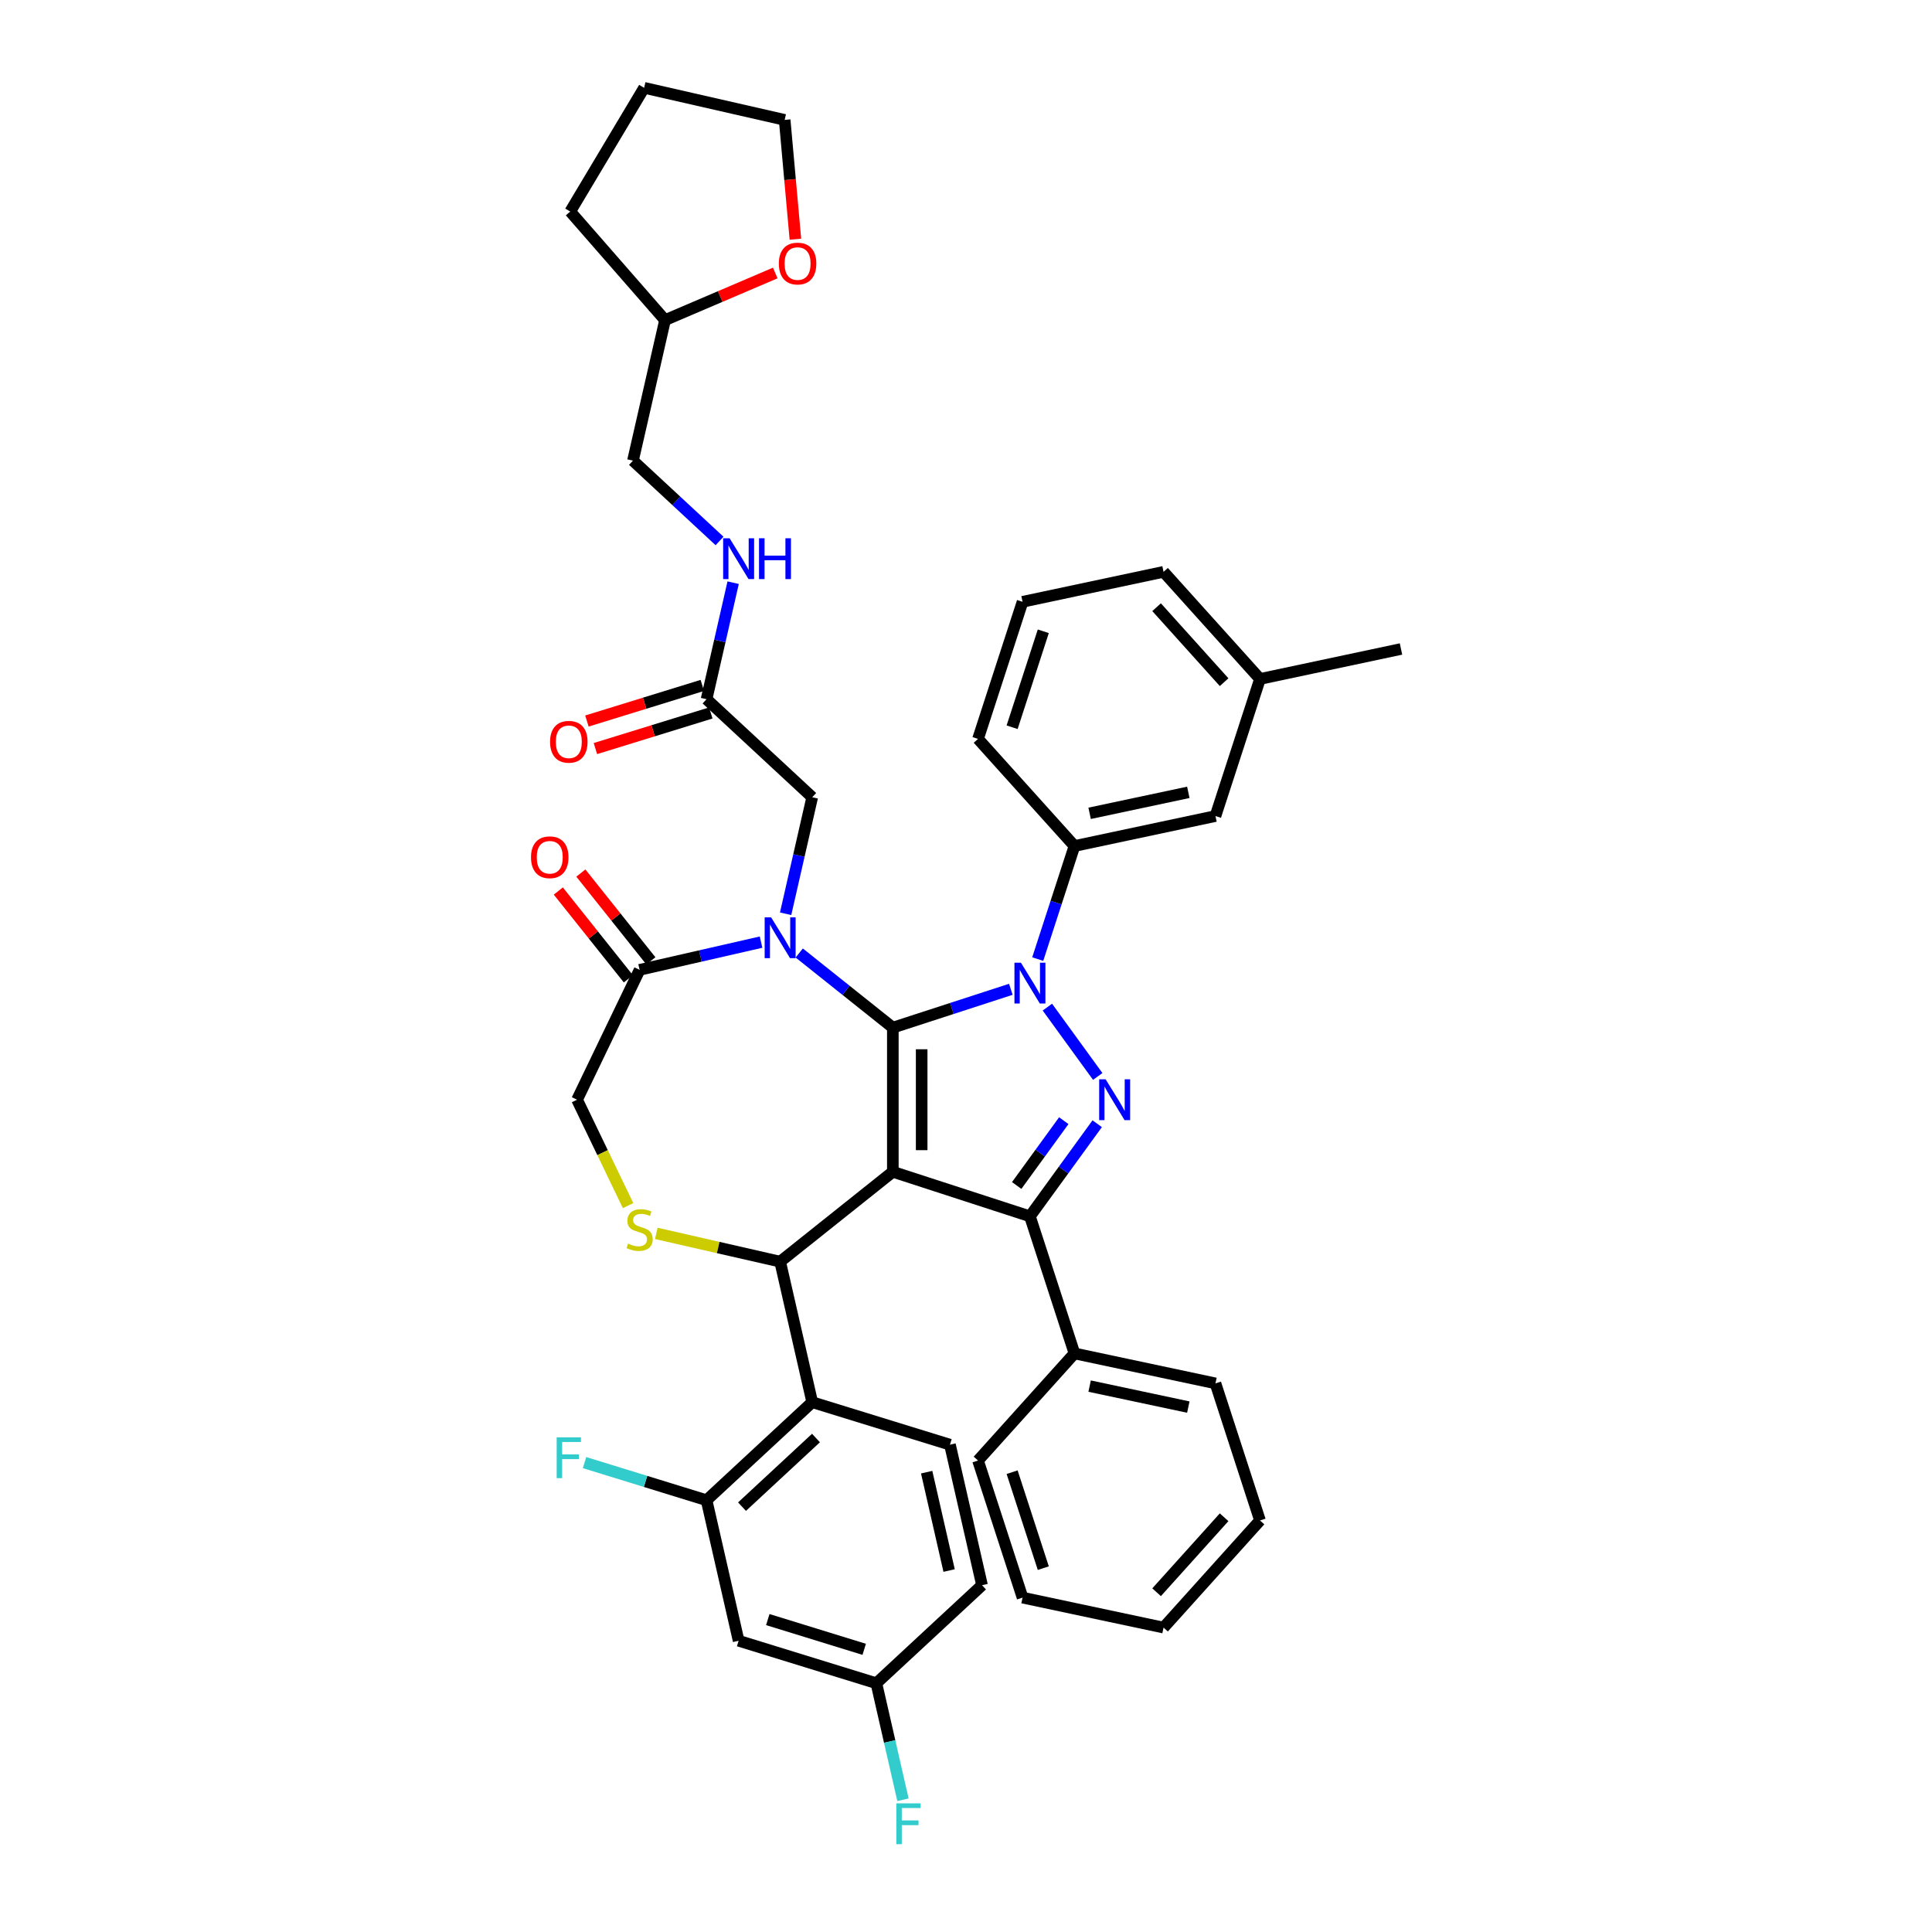 <?xml version='1.0' encoding='iso-8859-1'?>
<svg version='1.1' baseProfile='full'
              xmlns='http://www.w3.org/2000/svg'
                      xmlns:rdkit='http://www.rdkit.org/xml'
                      xmlns:xlink='http://www.w3.org/1999/xlink'
                  xml:space='preserve'
width='1000px' height='1000px' viewBox='0 0 1000 1000'>
<!-- END OF HEADER -->
<rect style='opacity:1.0;fill:#FFFFFF;stroke:none' width='1000' height='1000' x='0' y='0'> </rect>
<path class='bond-0' d='M 537.126,496.423 L 546.635,467.159' style='fill:none;fill-rule:evenodd;stroke:#0000FF;stroke-width:6px;stroke-linecap:butt;stroke-linejoin:miter;stroke-opacity:1' />
<path class='bond-0' d='M 546.635,467.159 L 556.143,437.896' style='fill:none;fill-rule:evenodd;stroke:#000000;stroke-width:6px;stroke-linecap:butt;stroke-linejoin:miter;stroke-opacity:1' />
<path class='bond-1' d='M 523.21,512.062 L 492.671,521.985' style='fill:none;fill-rule:evenodd;stroke:#0000FF;stroke-width:6px;stroke-linecap:butt;stroke-linejoin:miter;stroke-opacity:1' />
<path class='bond-1' d='M 492.671,521.985 L 462.131,531.907' style='fill:none;fill-rule:evenodd;stroke:#000000;stroke-width:6px;stroke-linecap:butt;stroke-linejoin:miter;stroke-opacity:1' />
<path class='bond-2' d='M 542.118,521.282 L 568.189,557.166' style='fill:none;fill-rule:evenodd;stroke:#0000FF;stroke-width:6px;stroke-linecap:butt;stroke-linejoin:miter;stroke-opacity:1' />
<path class='bond-3' d='M 533.088,629.57 L 556.143,700.526' style='fill:none;fill-rule:evenodd;stroke:#000000;stroke-width:6px;stroke-linecap:butt;stroke-linejoin:miter;stroke-opacity:1' />
<path class='bond-4' d='M 533.088,629.57 L 462.131,606.515' style='fill:none;fill-rule:evenodd;stroke:#000000;stroke-width:6px;stroke-linecap:butt;stroke-linejoin:miter;stroke-opacity:1' />
<path class='bond-5' d='M 533.088,629.57 L 550.499,605.606' style='fill:none;fill-rule:evenodd;stroke:#000000;stroke-width:6px;stroke-linecap:butt;stroke-linejoin:miter;stroke-opacity:1' />
<path class='bond-5' d='M 550.499,605.606 L 567.91,581.641' style='fill:none;fill-rule:evenodd;stroke:#0000FF;stroke-width:6px;stroke-linecap:butt;stroke-linejoin:miter;stroke-opacity:1' />
<path class='bond-5' d='M 526.239,613.61 L 538.427,596.835' style='fill:none;fill-rule:evenodd;stroke:#000000;stroke-width:6px;stroke-linecap:butt;stroke-linejoin:miter;stroke-opacity:1' />
<path class='bond-5' d='M 538.427,596.835 L 550.615,580.06' style='fill:none;fill-rule:evenodd;stroke:#0000FF;stroke-width:6px;stroke-linecap:butt;stroke-linejoin:miter;stroke-opacity:1' />
<path class='bond-6' d='M 401.263,141.306 L 372.743,153.496' style='fill:none;fill-rule:evenodd;stroke:#FF0000;stroke-width:6px;stroke-linecap:butt;stroke-linejoin:miter;stroke-opacity:1' />
<path class='bond-6' d='M 372.743,153.496 L 344.223,165.686' style='fill:none;fill-rule:evenodd;stroke:#000000;stroke-width:6px;stroke-linecap:butt;stroke-linejoin:miter;stroke-opacity:1' />
<path class='bond-7' d='M 411.698,123.815 L 408.919,92.936' style='fill:none;fill-rule:evenodd;stroke:#FF0000;stroke-width:6px;stroke-linecap:butt;stroke-linejoin:miter;stroke-opacity:1' />
<path class='bond-7' d='M 408.919,92.936 L 406.14,62.056' style='fill:none;fill-rule:evenodd;stroke:#000000;stroke-width:6px;stroke-linecap:butt;stroke-linejoin:miter;stroke-opacity:1' />
<path class='bond-8' d='M 462.131,606.515 L 462.131,531.907' style='fill:none;fill-rule:evenodd;stroke:#000000;stroke-width:6px;stroke-linecap:butt;stroke-linejoin:miter;stroke-opacity:1' />
<path class='bond-8' d='M 477.053,595.324 L 477.053,543.099' style='fill:none;fill-rule:evenodd;stroke:#000000;stroke-width:6px;stroke-linecap:butt;stroke-linejoin:miter;stroke-opacity:1' />
<path class='bond-9' d='M 462.131,606.515 L 403.801,653.032' style='fill:none;fill-rule:evenodd;stroke:#000000;stroke-width:6px;stroke-linecap:butt;stroke-linejoin:miter;stroke-opacity:1' />
<path class='bond-10' d='M 462.131,531.907 L 437.905,512.588' style='fill:none;fill-rule:evenodd;stroke:#000000;stroke-width:6px;stroke-linecap:butt;stroke-linejoin:miter;stroke-opacity:1' />
<path class='bond-10' d='M 437.905,512.588 L 413.679,493.268' style='fill:none;fill-rule:evenodd;stroke:#0000FF;stroke-width:6px;stroke-linecap:butt;stroke-linejoin:miter;stroke-opacity:1' />
<path class='bond-11' d='M 393.923,487.645 L 362.493,494.818' style='fill:none;fill-rule:evenodd;stroke:#0000FF;stroke-width:6px;stroke-linecap:butt;stroke-linejoin:miter;stroke-opacity:1' />
<path class='bond-11' d='M 362.493,494.818 L 331.064,501.992' style='fill:none;fill-rule:evenodd;stroke:#000000;stroke-width:6px;stroke-linecap:butt;stroke-linejoin:miter;stroke-opacity:1' />
<path class='bond-12' d='M 406.638,472.961 L 413.52,442.807' style='fill:none;fill-rule:evenodd;stroke:#0000FF;stroke-width:6px;stroke-linecap:butt;stroke-linejoin:miter;stroke-opacity:1' />
<path class='bond-12' d='M 413.52,442.807 L 420.403,412.653' style='fill:none;fill-rule:evenodd;stroke:#000000;stroke-width:6px;stroke-linecap:butt;stroke-linejoin:miter;stroke-opacity:1' />
<path class='bond-13' d='M 331.064,501.992 L 298.693,569.211' style='fill:none;fill-rule:evenodd;stroke:#000000;stroke-width:6px;stroke-linecap:butt;stroke-linejoin:miter;stroke-opacity:1' />
<path class='bond-14' d='M 336.897,497.34 L 318.773,474.614' style='fill:none;fill-rule:evenodd;stroke:#000000;stroke-width:6px;stroke-linecap:butt;stroke-linejoin:miter;stroke-opacity:1' />
<path class='bond-14' d='M 318.773,474.614 L 300.649,451.887' style='fill:none;fill-rule:evenodd;stroke:#FF0000;stroke-width:6px;stroke-linecap:butt;stroke-linejoin:miter;stroke-opacity:1' />
<path class='bond-14' d='M 325.231,506.644 L 307.107,483.917' style='fill:none;fill-rule:evenodd;stroke:#000000;stroke-width:6px;stroke-linecap:butt;stroke-linejoin:miter;stroke-opacity:1' />
<path class='bond-14' d='M 307.107,483.917 L 288.983,461.19' style='fill:none;fill-rule:evenodd;stroke:#FF0000;stroke-width:6px;stroke-linecap:butt;stroke-linejoin:miter;stroke-opacity:1' />
<path class='bond-15' d='M 298.693,569.211 L 311.892,596.621' style='fill:none;fill-rule:evenodd;stroke:#000000;stroke-width:6px;stroke-linecap:butt;stroke-linejoin:miter;stroke-opacity:1' />
<path class='bond-15' d='M 311.892,596.621 L 325.092,624.031' style='fill:none;fill-rule:evenodd;stroke:#CCCC00;stroke-width:6px;stroke-linecap:butt;stroke-linejoin:miter;stroke-opacity:1' />
<path class='bond-16' d='M 339.703,638.402 L 371.752,645.717' style='fill:none;fill-rule:evenodd;stroke:#CCCC00;stroke-width:6px;stroke-linecap:butt;stroke-linejoin:miter;stroke-opacity:1' />
<path class='bond-16' d='M 371.752,645.717 L 403.801,653.032' style='fill:none;fill-rule:evenodd;stroke:#000000;stroke-width:6px;stroke-linecap:butt;stroke-linejoin:miter;stroke-opacity:1' />
<path class='bond-17' d='M 403.801,653.032 L 420.403,725.769' style='fill:none;fill-rule:evenodd;stroke:#000000;stroke-width:6px;stroke-linecap:butt;stroke-linejoin:miter;stroke-opacity:1' />
<path class='bond-18' d='M 420.403,412.653 L 365.711,361.907' style='fill:none;fill-rule:evenodd;stroke:#000000;stroke-width:6px;stroke-linecap:butt;stroke-linejoin:miter;stroke-opacity:1' />
<path class='bond-19' d='M 363.512,354.778 L 333.648,363.99' style='fill:none;fill-rule:evenodd;stroke:#000000;stroke-width:6px;stroke-linecap:butt;stroke-linejoin:miter;stroke-opacity:1' />
<path class='bond-19' d='M 333.648,363.99 L 303.783,373.202' style='fill:none;fill-rule:evenodd;stroke:#FF0000;stroke-width:6px;stroke-linecap:butt;stroke-linejoin:miter;stroke-opacity:1' />
<path class='bond-19' d='M 367.91,369.036 L 338.046,378.248' style='fill:none;fill-rule:evenodd;stroke:#000000;stroke-width:6px;stroke-linecap:butt;stroke-linejoin:miter;stroke-opacity:1' />
<path class='bond-19' d='M 338.046,378.248 L 308.181,387.46' style='fill:none;fill-rule:evenodd;stroke:#FF0000;stroke-width:6px;stroke-linecap:butt;stroke-linejoin:miter;stroke-opacity:1' />
<path class='bond-20' d='M 365.711,361.907 L 372.594,331.753' style='fill:none;fill-rule:evenodd;stroke:#000000;stroke-width:6px;stroke-linecap:butt;stroke-linejoin:miter;stroke-opacity:1' />
<path class='bond-20' d='M 372.594,331.753 L 379.476,301.599' style='fill:none;fill-rule:evenodd;stroke:#0000FF;stroke-width:6px;stroke-linecap:butt;stroke-linejoin:miter;stroke-opacity:1' />
<path class='bond-21' d='M 372.435,280.004 L 350.028,259.214' style='fill:none;fill-rule:evenodd;stroke:#0000FF;stroke-width:6px;stroke-linecap:butt;stroke-linejoin:miter;stroke-opacity:1' />
<path class='bond-21' d='M 350.028,259.214 L 327.622,238.424' style='fill:none;fill-rule:evenodd;stroke:#000000;stroke-width:6px;stroke-linecap:butt;stroke-linejoin:miter;stroke-opacity:1' />
<path class='bond-22' d='M 344.223,165.686 L 327.622,238.424' style='fill:none;fill-rule:evenodd;stroke:#000000;stroke-width:6px;stroke-linecap:butt;stroke-linejoin:miter;stroke-opacity:1' />
<path class='bond-23' d='M 344.223,165.686 L 295.136,109.501' style='fill:none;fill-rule:evenodd;stroke:#000000;stroke-width:6px;stroke-linecap:butt;stroke-linejoin:miter;stroke-opacity:1' />
<path class='bond-24' d='M 406.14,62.056 L 333.402,45.455' style='fill:none;fill-rule:evenodd;stroke:#000000;stroke-width:6px;stroke-linecap:butt;stroke-linejoin:miter;stroke-opacity:1' />
<path class='bond-25' d='M 365.711,776.516 L 420.403,725.769' style='fill:none;fill-rule:evenodd;stroke:#000000;stroke-width:6px;stroke-linecap:butt;stroke-linejoin:miter;stroke-opacity:1' />
<path class='bond-25' d='M 384.064,779.842 L 422.348,744.32' style='fill:none;fill-rule:evenodd;stroke:#000000;stroke-width:6px;stroke-linecap:butt;stroke-linejoin:miter;stroke-opacity:1' />
<path class='bond-26' d='M 365.711,776.516 L 382.313,849.253' style='fill:none;fill-rule:evenodd;stroke:#000000;stroke-width:6px;stroke-linecap:butt;stroke-linejoin:miter;stroke-opacity:1' />
<path class='bond-27' d='M 365.711,776.516 L 334.138,766.777' style='fill:none;fill-rule:evenodd;stroke:#000000;stroke-width:6px;stroke-linecap:butt;stroke-linejoin:miter;stroke-opacity:1' />
<path class='bond-27' d='M 334.138,766.777 L 302.565,757.038' style='fill:none;fill-rule:evenodd;stroke:#33CCCC;stroke-width:6px;stroke-linecap:butt;stroke-linejoin:miter;stroke-opacity:1' />
<path class='bond-28' d='M 420.403,725.769 L 491.696,747.761' style='fill:none;fill-rule:evenodd;stroke:#000000;stroke-width:6px;stroke-linecap:butt;stroke-linejoin:miter;stroke-opacity:1' />
<path class='bond-29' d='M 382.313,849.253 L 453.606,871.244' style='fill:none;fill-rule:evenodd;stroke:#000000;stroke-width:6px;stroke-linecap:butt;stroke-linejoin:miter;stroke-opacity:1' />
<path class='bond-29' d='M 397.405,838.293 L 447.31,853.687' style='fill:none;fill-rule:evenodd;stroke:#000000;stroke-width:6px;stroke-linecap:butt;stroke-linejoin:miter;stroke-opacity:1' />
<path class='bond-30' d='M 556.143,437.896 L 629.12,422.384' style='fill:none;fill-rule:evenodd;stroke:#000000;stroke-width:6px;stroke-linecap:butt;stroke-linejoin:miter;stroke-opacity:1' />
<path class='bond-30' d='M 563.987,420.974 L 615.071,410.116' style='fill:none;fill-rule:evenodd;stroke:#000000;stroke-width:6px;stroke-linecap:butt;stroke-linejoin:miter;stroke-opacity:1' />
<path class='bond-31' d='M 556.143,437.896 L 506.22,382.452' style='fill:none;fill-rule:evenodd;stroke:#000000;stroke-width:6px;stroke-linecap:butt;stroke-linejoin:miter;stroke-opacity:1' />
<path class='bond-32' d='M 629.12,422.384 L 652.175,351.428' style='fill:none;fill-rule:evenodd;stroke:#000000;stroke-width:6px;stroke-linecap:butt;stroke-linejoin:miter;stroke-opacity:1' />
<path class='bond-33' d='M 556.143,700.526 L 629.12,716.038' style='fill:none;fill-rule:evenodd;stroke:#000000;stroke-width:6px;stroke-linecap:butt;stroke-linejoin:miter;stroke-opacity:1' />
<path class='bond-33' d='M 563.987,717.449 L 615.071,728.307' style='fill:none;fill-rule:evenodd;stroke:#000000;stroke-width:6px;stroke-linecap:butt;stroke-linejoin:miter;stroke-opacity:1' />
<path class='bond-34' d='M 556.143,700.526 L 506.22,755.971' style='fill:none;fill-rule:evenodd;stroke:#000000;stroke-width:6px;stroke-linecap:butt;stroke-linejoin:miter;stroke-opacity:1' />
<path class='bond-35' d='M 629.12,716.038 L 652.175,786.994' style='fill:none;fill-rule:evenodd;stroke:#000000;stroke-width:6px;stroke-linecap:butt;stroke-linejoin:miter;stroke-opacity:1' />
<path class='bond-36' d='M 506.22,755.971 L 529.275,826.927' style='fill:none;fill-rule:evenodd;stroke:#000000;stroke-width:6px;stroke-linecap:butt;stroke-linejoin:miter;stroke-opacity:1' />
<path class='bond-36' d='M 523.87,762.003 L 540.008,811.672' style='fill:none;fill-rule:evenodd;stroke:#000000;stroke-width:6px;stroke-linecap:butt;stroke-linejoin:miter;stroke-opacity:1' />
<path class='bond-37' d='M 652.175,786.994 L 602.253,842.439' style='fill:none;fill-rule:evenodd;stroke:#000000;stroke-width:6px;stroke-linecap:butt;stroke-linejoin:miter;stroke-opacity:1' />
<path class='bond-37' d='M 633.598,785.327 L 598.652,824.138' style='fill:none;fill-rule:evenodd;stroke:#000000;stroke-width:6px;stroke-linecap:butt;stroke-linejoin:miter;stroke-opacity:1' />
<path class='bond-38' d='M 529.275,826.927 L 602.253,842.439' style='fill:none;fill-rule:evenodd;stroke:#000000;stroke-width:6px;stroke-linecap:butt;stroke-linejoin:miter;stroke-opacity:1' />
<path class='bond-39' d='M 652.175,351.428 L 725.153,335.916' style='fill:none;fill-rule:evenodd;stroke:#000000;stroke-width:6px;stroke-linecap:butt;stroke-linejoin:miter;stroke-opacity:1' />
<path class='bond-40' d='M 652.175,351.428 L 602.253,295.984' style='fill:none;fill-rule:evenodd;stroke:#000000;stroke-width:6px;stroke-linecap:butt;stroke-linejoin:miter;stroke-opacity:1' />
<path class='bond-40' d='M 633.598,353.096 L 598.652,314.285' style='fill:none;fill-rule:evenodd;stroke:#000000;stroke-width:6px;stroke-linecap:butt;stroke-linejoin:miter;stroke-opacity:1' />
<path class='bond-41' d='M 529.275,311.496 L 506.22,382.452' style='fill:none;fill-rule:evenodd;stroke:#000000;stroke-width:6px;stroke-linecap:butt;stroke-linejoin:miter;stroke-opacity:1' />
<path class='bond-41' d='M 540.008,326.75 L 523.87,376.419' style='fill:none;fill-rule:evenodd;stroke:#000000;stroke-width:6px;stroke-linecap:butt;stroke-linejoin:miter;stroke-opacity:1' />
<path class='bond-42' d='M 529.275,311.496 L 602.253,295.984' style='fill:none;fill-rule:evenodd;stroke:#000000;stroke-width:6px;stroke-linecap:butt;stroke-linejoin:miter;stroke-opacity:1' />
<path class='bond-43' d='M 491.696,747.761 L 508.297,820.498' style='fill:none;fill-rule:evenodd;stroke:#000000;stroke-width:6px;stroke-linecap:butt;stroke-linejoin:miter;stroke-opacity:1' />
<path class='bond-43' d='M 479.639,761.991 L 491.26,812.907' style='fill:none;fill-rule:evenodd;stroke:#000000;stroke-width:6px;stroke-linecap:butt;stroke-linejoin:miter;stroke-opacity:1' />
<path class='bond-44' d='M 453.606,871.244 L 508.297,820.498' style='fill:none;fill-rule:evenodd;stroke:#000000;stroke-width:6px;stroke-linecap:butt;stroke-linejoin:miter;stroke-opacity:1' />
<path class='bond-45' d='M 453.606,871.244 L 460.489,901.398' style='fill:none;fill-rule:evenodd;stroke:#000000;stroke-width:6px;stroke-linecap:butt;stroke-linejoin:miter;stroke-opacity:1' />
<path class='bond-45' d='M 460.489,901.398 L 467.371,931.551' style='fill:none;fill-rule:evenodd;stroke:#33CCCC;stroke-width:6px;stroke-linecap:butt;stroke-linejoin:miter;stroke-opacity:1' />
<path class='bond-46' d='M 295.136,109.501 L 333.402,45.455' style='fill:none;fill-rule:evenodd;stroke:#000000;stroke-width:6px;stroke-linecap:butt;stroke-linejoin:miter;stroke-opacity:1' />
<path  class='atom-0' d='M 528.417 498.288
L 535.341 509.479
Q 536.027 510.583, 537.131 512.583
Q 538.236 514.582, 538.295 514.702
L 538.295 498.288
L 541.101 498.288
L 541.101 519.417
L 538.206 519.417
L 530.775 507.181
Q 529.909 505.749, 528.984 504.107
Q 528.089 502.466, 527.82 501.959
L 527.82 519.417
L 525.075 519.417
L 525.075 498.288
L 528.417 498.288
' fill='#0000FF'/>
<path  class='atom-2' d='M 572.271 558.647
L 579.194 569.838
Q 579.881 570.942, 580.985 572.942
Q 582.089 574.941, 582.149 575.061
L 582.149 558.647
L 584.954 558.647
L 584.954 579.776
L 582.059 579.776
L 574.628 567.54
Q 573.763 566.108, 572.838 564.466
Q 571.942 562.825, 571.674 562.318
L 571.674 579.776
L 568.928 579.776
L 568.928 558.647
L 572.271 558.647
' fill='#0000FF'/>
<path  class='atom-3' d='M 403.128 136.423
Q 403.128 131.35, 405.635 128.515
Q 408.142 125.68, 412.827 125.68
Q 417.513 125.68, 420.02 128.515
Q 422.526 131.35, 422.526 136.423
Q 422.526 141.556, 419.99 144.481
Q 417.453 147.376, 412.827 147.376
Q 408.172 147.376, 405.635 144.481
Q 403.128 141.586, 403.128 136.423
M 412.827 144.988
Q 416.05 144.988, 417.781 142.84
Q 419.542 140.661, 419.542 136.423
Q 419.542 132.275, 417.781 130.186
Q 416.05 128.067, 412.827 128.067
Q 409.604 128.067, 407.844 130.156
Q 406.113 132.245, 406.113 136.423
Q 406.113 140.691, 407.844 142.84
Q 409.604 144.988, 412.827 144.988
' fill='#FF0000'/>
<path  class='atom-6' d='M 399.13 474.826
L 406.054 486.017
Q 406.74 487.121, 407.845 489.121
Q 408.949 491.12, 409.008 491.239
L 409.008 474.826
L 411.814 474.826
L 411.814 495.955
L 408.919 495.955
L 401.488 483.719
Q 400.623 482.287, 399.697 480.645
Q 398.802 479.004, 398.533 478.496
L 398.533 495.955
L 395.788 495.955
L 395.788 474.826
L 399.13 474.826
' fill='#0000FF'/>
<path  class='atom-9' d='M 325.095 643.682
Q 325.334 643.772, 326.319 644.19
Q 327.303 644.608, 328.378 644.876
Q 329.482 645.115, 330.556 645.115
Q 332.556 645.115, 333.72 644.16
Q 334.884 643.175, 334.884 641.474
Q 334.884 640.31, 334.287 639.594
Q 333.72 638.878, 332.824 638.49
Q 331.929 638.102, 330.437 637.654
Q 328.557 637.087, 327.423 636.55
Q 326.319 636.013, 325.513 634.879
Q 324.737 633.745, 324.737 631.835
Q 324.737 629.179, 326.527 627.537
Q 328.348 625.896, 331.929 625.896
Q 334.376 625.896, 337.152 627.06
L 336.465 629.358
Q 333.929 628.313, 332.019 628.313
Q 329.959 628.313, 328.825 629.179
Q 327.691 630.014, 327.721 631.477
Q 327.721 632.611, 328.288 633.297
Q 328.885 633.983, 329.721 634.371
Q 330.586 634.759, 332.019 635.207
Q 333.929 635.804, 335.063 636.401
Q 336.197 636.998, 337.002 638.221
Q 337.838 639.415, 337.838 641.474
Q 337.838 644.399, 335.868 645.98
Q 333.929 647.532, 330.676 647.532
Q 328.796 647.532, 327.363 647.114
Q 325.96 646.726, 324.289 646.04
L 325.095 643.682
' fill='#CCCC00'/>
<path  class='atom-11' d='M 274.847 443.721
Q 274.847 438.648, 277.354 435.813
Q 279.861 432.978, 284.546 432.978
Q 289.232 432.978, 291.739 435.813
Q 294.245 438.648, 294.245 443.721
Q 294.245 448.854, 291.709 451.779
Q 289.172 454.673, 284.546 454.673
Q 279.891 454.673, 277.354 451.779
Q 274.847 448.884, 274.847 443.721
M 284.546 452.286
Q 287.77 452.286, 289.5 450.137
Q 291.261 447.959, 291.261 443.721
Q 291.261 439.573, 289.5 437.484
Q 287.77 435.365, 284.546 435.365
Q 281.323 435.365, 279.563 437.454
Q 277.832 439.543, 277.832 443.721
Q 277.832 447.989, 279.563 450.137
Q 281.323 452.286, 284.546 452.286
' fill='#FF0000'/>
<path  class='atom-14' d='M 284.719 383.958
Q 284.719 378.884, 287.226 376.049
Q 289.733 373.214, 294.418 373.214
Q 299.103 373.214, 301.61 376.049
Q 304.117 378.884, 304.117 383.958
Q 304.117 389.091, 301.58 392.015
Q 299.044 394.91, 294.418 394.91
Q 289.763 394.91, 287.226 392.015
Q 284.719 389.12, 284.719 383.958
M 294.418 392.523
Q 297.641 392.523, 299.372 390.374
Q 301.133 388.195, 301.133 383.958
Q 301.133 379.809, 299.372 377.72
Q 297.641 375.602, 294.418 375.602
Q 291.195 375.602, 289.434 377.691
Q 287.703 379.78, 287.703 383.958
Q 287.703 388.225, 289.434 390.374
Q 291.195 392.523, 294.418 392.523
' fill='#FF0000'/>
<path  class='atom-15' d='M 377.643 278.605
L 384.566 289.796
Q 385.253 290.901, 386.357 292.9
Q 387.461 294.9, 387.521 295.019
L 387.521 278.605
L 390.326 278.605
L 390.326 299.734
L 387.431 299.734
L 380 287.499
Q 379.135 286.066, 378.21 284.425
Q 377.314 282.783, 377.046 282.276
L 377.046 299.734
L 374.3 299.734
L 374.3 278.605
L 377.643 278.605
' fill='#0000FF'/>
<path  class='atom-15' d='M 392.863 278.605
L 395.727 278.605
L 395.727 287.588
L 406.531 287.588
L 406.531 278.605
L 409.396 278.605
L 409.396 299.734
L 406.531 299.734
L 406.531 289.976
L 395.727 289.976
L 395.727 299.734
L 392.863 299.734
L 392.863 278.605
' fill='#0000FF'/>
<path  class='atom-37' d='M 288.136 743.96
L 300.7 743.96
L 300.7 746.377
L 290.971 746.377
L 290.971 752.794
L 299.626 752.794
L 299.626 755.241
L 290.971 755.241
L 290.971 765.089
L 288.136 765.089
L 288.136 743.96
' fill='#33CCCC'/>
<path  class='atom-39' d='M 463.926 933.417
L 476.49 933.417
L 476.49 935.834
L 466.761 935.834
L 466.761 942.25
L 475.416 942.25
L 475.416 944.697
L 466.761 944.697
L 466.761 954.545
L 463.926 954.545
L 463.926 933.417
' fill='#33CCCC'/>
</svg>
